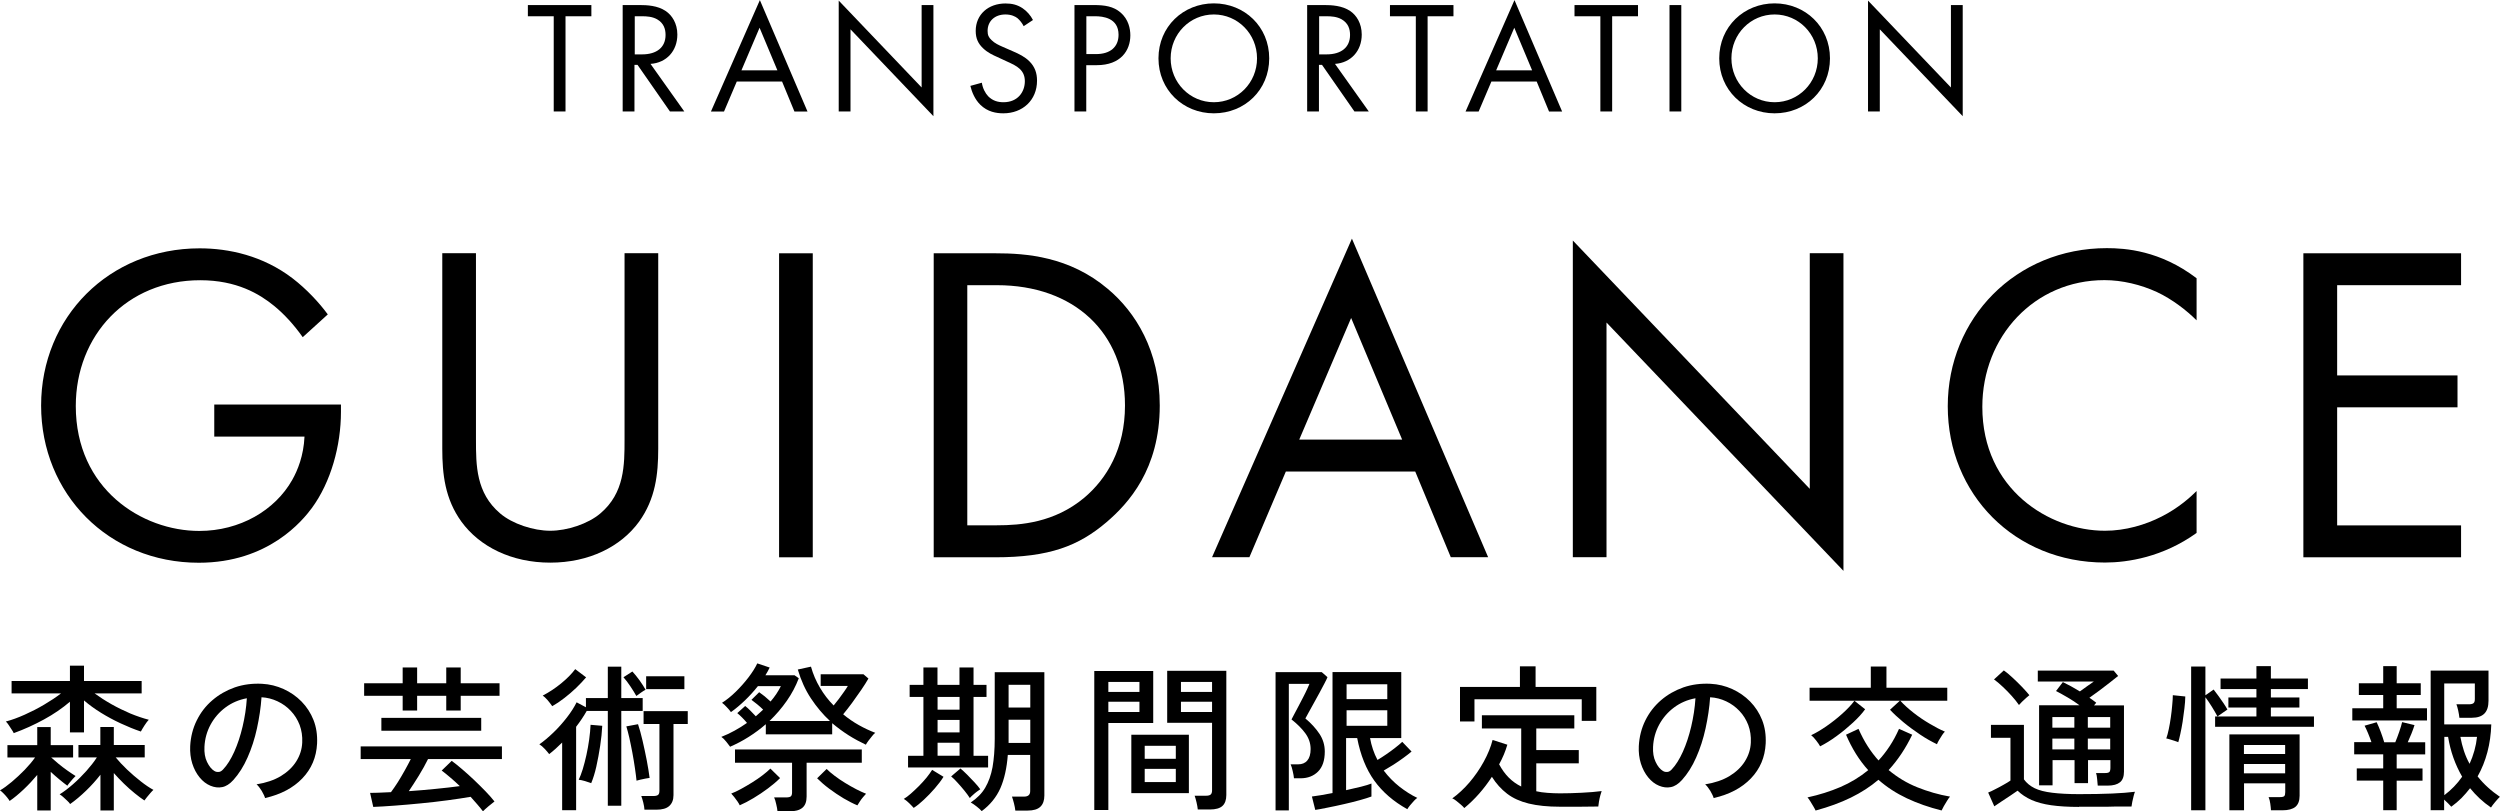 <?xml version="1.0" encoding="UTF-8"?><svg id="_レイヤー_2" xmlns="http://www.w3.org/2000/svg" viewBox="0 0 252.38 81.91"><g id="_レイヤー_1-2"><path d="M57.09,1.64v9.61h-1.19V1.64h-2.61V.51h6.41v1.13h-2.61Z"/><path d="M64.59.51c.72,0,1.8.05,2.61.6.63.42,1.18,1.24,1.18,2.38,0,1.64-1.08,2.85-2.71,2.96l3.41,4.8h-1.45l-3.27-4.7h-.31v4.7h-1.19V.51h1.72ZM64.06,5.49h.76c1.48,0,2.37-.71,2.37-1.96,0-.6-.18-1.19-.85-1.58-.48-.27-1.03-.31-1.54-.31h-.72v3.85Z"/><path d="M78.95,8.23h-4.57l-1.29,3.03h-1.32l4.94-11.25,4.81,11.25h-1.32l-1.25-3.03ZM78.48,7.1l-1.8-4.3-1.83,4.3h3.64Z"/><path d="M84.67,11.25V.06l8.37,8.77V.51h1.19v11.22l-8.37-8.77v8.29h-1.19Z"/><path d="M103.34,2.64c-.14-.29-.39-.61-.63-.81-.21-.16-.6-.37-1.21-.37-1.06,0-1.8.66-1.8,1.66,0,.42.11.66.4.93.32.32.72.5,1.13.68l1.03.45c.63.27,1.21.56,1.66,1.01.55.55.77,1.18.77,1.95,0,1.98-1.46,3.3-3.4,3.3-.71,0-1.59-.14-2.33-.87-.53-.52-.85-1.26-1-1.9l1.16-.32c.08.56.34,1.05.64,1.37.47.47,1,.6,1.54.6,1.46,0,2.16-1.05,2.16-2.12,0-.48-.14-.9-.53-1.26-.31-.29-.72-.48-1.29-.74l-.97-.45c-.42-.19-.95-.42-1.43-.88-.47-.45-.74-.95-.74-1.75,0-1.66,1.27-2.77,3.01-2.77.66,0,1.19.13,1.72.48.43.29.81.72,1.05,1.19l-.95.63Z"/><path d="M110.43.51c1.08,0,1.98.13,2.7.76.79.68.98,1.62.98,2.3,0,1.51-.95,3.01-3.4,3.01h-1.05v4.67h-1.19V.51h1.95ZM109.67,5.46h.98c1.42,0,2.27-.71,2.27-1.95,0-1.71-1.59-1.87-2.37-1.87h-.88v3.82Z"/><path d="M116.95,5.89c0-3.2,2.5-5.55,5.59-5.55s5.59,2.35,5.59,5.55-2.48,5.55-5.59,5.55-5.59-2.37-5.59-5.55ZM118.18,5.89c0,2.46,1.95,4.43,4.36,4.43s4.36-1.96,4.36-4.43-1.95-4.43-4.36-4.43-4.36,1.96-4.36,4.43Z"/><path d="M133.69.51c.72,0,1.8.05,2.61.6.63.42,1.17,1.24,1.17,2.38,0,1.64-1.08,2.85-2.7,2.96l3.41,4.8h-1.45l-3.27-4.7h-.31v4.7h-1.19V.51h1.72ZM133.16,5.49h.76c1.48,0,2.37-.71,2.37-1.96,0-.6-.18-1.19-.85-1.58-.48-.27-1.03-.31-1.55-.31h-.72v3.85Z"/><path d="M144.12,1.64v9.61h-1.19V1.64h-2.61V.51h6.41v1.13h-2.61Z"/><path d="M155.13,8.23h-4.57l-1.29,3.03h-1.32l4.94-11.25,4.81,11.25h-1.32l-1.25-3.03ZM154.67,7.1l-1.8-4.3-1.83,4.3h3.64Z"/><path d="M162.75,1.64v9.61h-1.19V1.64h-2.61V.51h6.41v1.13h-2.61Z"/><path d="M169.73.51v10.74h-1.19V.51h1.19Z"/><path d="M173.56,5.89c0-3.2,2.5-5.55,5.59-5.55s5.59,2.35,5.59,5.55-2.48,5.55-5.59,5.55-5.59-2.37-5.59-5.55ZM174.79,5.89c0,2.46,1.95,4.43,4.36,4.43s4.36-1.96,4.36-4.43-1.95-4.43-4.36-4.43-4.36,1.96-4.36,4.43Z"/><path d="M188.58,11.25V.06l8.37,8.77V.51h1.19v11.22l-8.37-8.77v8.29h-1.19Z"/><path d="M21.63,40.84h12.79v.74c0,3.4-1.01,7.08-2.94,9.71-.92,1.24-4.37,5.52-11.41,5.52-9.11,0-15.92-6.95-15.92-15.87s6.86-15.87,16.01-15.87c2.94,0,6.39.74,9.39,3.04,1.38,1.06,2.67,2.44,3.54,3.63l-2.53,2.3c-.87-1.24-1.89-2.35-2.9-3.17-1.47-1.2-3.77-2.58-7.45-2.58-7.41,0-12.56,5.57-12.56,12.7,0,8.37,6.67,12.61,12.47,12.61,4.09,0,7.64-2.07,9.38-5.15.55-.97,1.15-2.44,1.24-4.37h-9.11v-3.22Z"/><path d="M48.05,44.38c0,2.58,0,5.38,2.44,7.45,1.24,1.06,3.36,1.75,5.06,1.75s3.82-.69,5.06-1.75c2.44-2.07,2.44-4.88,2.44-7.45v-18.82h3.4v19.74c0,2.58-.28,5.06-1.93,7.36-1.84,2.53-5.06,4.14-8.97,4.14s-7.13-1.61-8.97-4.14c-1.66-2.3-1.93-4.79-1.93-7.36v-19.74h3.4v18.82Z"/><path d="M82.05,25.57v30.69h-3.4v-30.69h3.4Z"/><path d="M94.25,25.57h6.26c3.08,0,7.45.32,11.32,3.59,2.81,2.35,5.25,6.26,5.25,11.78,0,6.44-3.17,9.89-5.38,11.78-2.81,2.39-5.75,3.54-11.23,3.54h-6.21v-30.69ZM97.65,53.03h2.99c2.44,0,5.8-.28,8.79-2.76,2.3-1.93,4.14-4.97,4.14-9.34,0-7.36-5.15-12.14-12.93-12.14h-2.99v24.24Z"/><path d="M142.88,47.6h-13.07l-3.68,8.65h-3.77l14.12-32.16,13.75,32.16h-3.77l-3.59-8.65ZM141.55,44.38l-5.15-12.28-5.24,12.28h10.4Z"/><path d="M158.78,56.25v-31.97l23.92,25.07v-23.79h3.4v32.07l-23.92-25.07v23.69h-3.4Z"/><path d="M221.74,32.33c-.97-.97-2.44-2.12-4-2.85-1.61-.74-3.5-1.2-5.29-1.2-7.08,0-12.33,5.7-12.33,12.79,0,8.33,6.76,12.51,12.38,12.51,2.07,0,4.09-.6,5.71-1.43,1.75-.88,2.99-2.03,3.54-2.58v4.23c-3.4,2.44-6.95,2.99-9.25,2.99-9.11,0-15.87-6.9-15.87-15.78s6.86-15.96,16.06-15.96c1.84,0,5.38.23,9.06,3.04v4.23Z"/><path d="M248.45,28.79h-12.51v9.11h12.15v3.22h-12.15v11.92h12.51v3.22h-15.92v-30.69h15.92v3.22Z"/><path d="M3.76,81.83v-3.6c-.41.49-.86.98-1.37,1.46-.51.48-.98.87-1.42,1.17-.05-.1-.14-.22-.26-.37-.12-.15-.25-.29-.38-.42-.13-.13-.24-.23-.33-.28.35-.2.75-.49,1.19-.86.44-.37.87-.77,1.3-1.21.42-.44.77-.85,1.05-1.25H.75v-1.25h3.01v-1.82h1.36v1.82h2.26v1.25h-2.21c.21.19.46.41.74.64s.58.46.88.67c.3.21.58.4.84.56-.06.05-.15.15-.27.28-.12.13-.23.27-.34.4-.11.13-.18.23-.22.3-.22-.16-.49-.37-.79-.62-.3-.25-.6-.51-.89-.78v3.9h-1.36ZM1.39,74.02c-.04-.1-.11-.22-.22-.38-.1-.16-.2-.31-.3-.46-.1-.15-.19-.26-.28-.34.6-.16,1.23-.39,1.9-.69.67-.3,1.32-.63,1.96-1.01s1.21-.75,1.71-1.14H1.17v-1.25h5.89v-1.55h1.42v1.55h5.82v1.25h-4.75c.51.37,1.08.74,1.7,1.09.62.35,1.26.66,1.91.94.66.27,1.28.48,1.86.63-.12.12-.26.31-.43.57-.17.26-.29.47-.37.62-.66-.22-1.34-.5-2.03-.82-.69-.32-1.36-.68-1.99-1.07s-1.21-.81-1.72-1.25v3.23h-1.42v-3.1c-.76.65-1.63,1.25-2.62,1.79-.99.54-2,1-3.05,1.38ZM10.14,81.83v-3.62c-.43.55-.91,1.09-1.45,1.61s-1.07.97-1.61,1.35c-.06-.1-.16-.21-.3-.34-.13-.13-.27-.25-.41-.38-.14-.12-.26-.21-.35-.26.42-.26.86-.59,1.34-1.01s.93-.87,1.36-1.35c.43-.49.79-.94,1.06-1.37h-1.86v-1.25h2.21v-1.82h1.36v1.82h3.12v1.25h-2.93c.31.38.69.79,1.14,1.22.45.43.91.82,1.38,1.19s.9.66,1.29.87c-.07.06-.18.17-.3.31-.13.14-.25.29-.36.43-.11.14-.19.25-.25.33-.29-.19-.61-.43-.98-.73-.36-.29-.73-.62-1.09-.97-.36-.35-.7-.71-1.02-1.07v3.78h-1.36Z"/><path d="M26.76,80.57c-.05-.19-.17-.43-.34-.73-.18-.29-.35-.51-.52-.66.96-.15,1.78-.43,2.45-.83.67-.41,1.19-.9,1.56-1.49.37-.59.57-1.22.6-1.9.03-.64-.06-1.23-.26-1.77-.21-.54-.5-1.01-.89-1.42-.38-.41-.83-.73-1.34-.97-.51-.24-1.05-.38-1.62-.41-.07,1.04-.23,2.08-.46,3.14-.23,1.06-.55,2.04-.95,2.94-.4.91-.88,1.66-1.43,2.27-.37.41-.75.65-1.13.72-.38.08-.78.03-1.19-.14-.41-.17-.77-.45-1.09-.84-.32-.39-.57-.86-.74-1.4-.17-.54-.24-1.13-.21-1.76.05-.94.27-1.8.66-2.59.39-.79.91-1.47,1.58-2.04.66-.57,1.42-1,2.27-1.3.85-.29,1.77-.41,2.74-.36.77.04,1.49.22,2.18.53.68.31,1.29.73,1.81,1.26s.93,1.16,1.21,1.87.4,1.5.36,2.37c-.07,1.39-.57,2.56-1.49,3.52s-2.17,1.62-3.74,1.98ZM21.64,77.83c.12.08.26.11.42.1.16,0,.31-.09.46-.25.42-.44.79-1.04,1.13-1.79.34-.76.62-1.61.84-2.54s.37-1.89.43-2.86c-.81.15-1.53.46-2.16.93-.63.47-1.13,1.05-1.5,1.73s-.58,1.43-.62,2.24c-.03.59.05,1.1.26,1.53s.45.74.75.92Z"/><path d="M48.76,81.91c-.17-.22-.36-.46-.57-.7-.21-.25-.44-.5-.68-.77-.67.12-1.45.23-2.32.35-.88.12-1.77.22-2.7.31-.92.09-1.8.17-2.64.23-.84.06-1.56.11-2.17.13l-.32-1.42c.3,0,.63,0,.98-.02s.73-.03,1.13-.05c.22-.3.46-.64.7-1.02.24-.38.47-.78.7-1.19.23-.41.43-.79.6-1.13h-5.06v-1.28h14.26v1.28h-7.46c-.26.52-.56,1.08-.92,1.66s-.7,1.11-1.02,1.58c.9-.06,1.8-.14,2.7-.23.91-.09,1.72-.18,2.45-.28-.31-.3-.62-.58-.94-.85-.31-.27-.61-.51-.89-.72l1.01-.98c.31.22.66.51,1.06.85.4.34.81.71,1.22,1.1.41.39.79.77,1.15,1.14.36.37.65.71.89,1.01-.15.11-.35.27-.6.48-.25.21-.45.39-.58.53ZM40.65,71.73v-1.49h-3.89v-1.26h3.89v-1.6h1.46v1.6h2.94v-1.6h1.46v1.6h3.92v1.26h-3.92v1.49h-1.46v-1.49h-2.94v1.49h-1.46ZM38.5,73.77v-1.3h10.08v1.3h-10.08Z"/><path d="M56.75,81.78v-6.82c-.44.44-.87.83-1.31,1.17-.11-.15-.26-.33-.45-.53-.19-.2-.37-.36-.54-.46.46-.32.93-.72,1.42-1.19s.94-.98,1.36-1.52c.42-.54.74-1.05.98-1.53l.94.5v-.93h2.21v-3.17h1.36v3.17h2.16v1.3h-2.16v9.57h-1.36v-9.57h-2.13c-.3.53-.66,1.07-1.07,1.6v8.42h-1.41ZM55.75,71.29c-.14-.2-.3-.41-.47-.61-.18-.2-.34-.36-.49-.46.64-.33,1.26-.74,1.86-1.23.6-.49,1.07-.97,1.42-1.44l1.1.83c-.28.33-.61.68-.99,1.05-.38.37-.79.71-1.21,1.04-.42.33-.83.6-1.22.82ZM59.68,79.06c-.15-.06-.36-.13-.63-.21-.27-.08-.48-.12-.63-.13.14-.28.27-.63.41-1.07.13-.44.26-.92.37-1.43.11-.52.21-1.04.28-1.57.07-.53.12-1.02.14-1.48l1.18.1c-.03.62-.1,1.29-.21,2.02-.11.73-.24,1.42-.39,2.1-.15.67-.33,1.23-.52,1.68ZM64.24,70.26c-.16-.29-.36-.61-.6-.97-.24-.36-.47-.66-.7-.92l.9-.58c.22.24.47.54.73.9.26.37.46.68.6.94-.12.06-.27.16-.46.29s-.34.24-.47.34ZM64.26,78.82c-.03-.34-.09-.76-.16-1.26-.07-.5-.16-1.02-.26-1.57s-.21-1.05-.31-1.52c-.11-.47-.21-.85-.3-1.14l1.18-.22c.16.47.31,1.03.46,1.67.15.65.29,1.3.42,1.97.13.67.22,1.26.29,1.78-.1.01-.23.04-.42.07-.18.04-.35.07-.52.11-.17.04-.29.07-.38.1ZM65.06,81.75c-.01-.2-.05-.45-.12-.73-.07-.28-.14-.5-.2-.66h1.22c.22,0,.38-.04.47-.11.09-.07.14-.21.14-.42v-6.74h-1.6v-1.3h4.46v1.3h-1.44v7.18c0,.47-.14.83-.42,1.09s-.72.38-1.3.38h-1.2ZM65.23,69.57v-1.3h3.86v1.3h-3.86Z"/><path d="M73.72,75.4c-.09-.12-.22-.29-.4-.52-.18-.23-.35-.39-.5-.49.46-.18.91-.39,1.34-.63.44-.24.85-.5,1.25-.78-.15-.18-.31-.36-.49-.54-.18-.18-.34-.33-.49-.45l.8-.72c.15.12.32.27.52.47s.38.39.55.57c.13-.12.25-.23.38-.34.12-.11.24-.22.36-.33-.18-.18-.38-.36-.6-.54-.22-.18-.41-.33-.58-.45l.78-.77c.16.11.35.25.56.42.21.18.41.35.59.52.44-.51.78-1.03,1.04-1.55h-2.32c-.4.5-.83.98-1.3,1.43-.47.45-.94.85-1.42,1.19-.1-.14-.23-.31-.42-.5-.18-.2-.34-.34-.48-.44.46-.29.92-.66,1.38-1.11.46-.45.89-.93,1.28-1.44s.69-.98.9-1.43l1.25.42c-.06.13-.13.26-.2.39-.07.13-.15.26-.23.39h2.94l.43.3c-.3.79-.7,1.55-1.21,2.28-.51.73-1.09,1.41-1.75,2.04h6.11c-.71-.66-1.35-1.42-1.92-2.28-.57-.86-1.01-1.83-1.33-2.92l1.33-.29c.21.76.52,1.47.91,2.13.39.66.85,1.26,1.38,1.79.17-.2.35-.43.53-.67.18-.25.35-.49.52-.72s.29-.43.38-.58h-2.74v-1.18h4.32l.5.43c-.18.32-.42.7-.72,1.14-.3.44-.61.88-.94,1.33-.33.44-.62.82-.89,1.14.5.42,1.03.78,1.58,1.09s1.11.57,1.66.78c-.09.06-.19.17-.32.33-.13.15-.25.31-.37.47-.12.16-.2.29-.26.4-.59-.28-1.17-.59-1.74-.95s-1.12-.77-1.66-1.22v1.12h-6.7v-1.02c-.54.47-1.12.9-1.74,1.29-.61.39-1.25.72-1.9,1ZM74.68,81.3c-.04-.1-.12-.22-.22-.38-.11-.15-.22-.31-.34-.46-.12-.15-.22-.27-.3-.35.29-.11.62-.26.98-.46.37-.2.74-.42,1.13-.66.38-.24.74-.48,1.06-.73.33-.25.58-.47.78-.67l.98.96c-.34.34-.75.69-1.22,1.04-.47.35-.96.68-1.46.98-.5.3-.96.54-1.38.72ZM78.49,81.91c-.02-.2-.06-.45-.13-.73-.06-.28-.13-.51-.21-.68h1.23c.22,0,.38-.04.46-.11.08-.07.12-.21.12-.4v-2.99h-5.76v-1.34h12.8v1.34h-5.57v3.41c0,.52-.14.9-.43,1.14-.29.24-.73.36-1.33.36h-1.18ZM86.55,81.3c-.42-.17-.87-.41-1.38-.7-.5-.3-.99-.63-1.46-.98s-.88-.71-1.22-1.05l.96-.94c.21.21.48.44.81.69.33.25.68.49,1.06.72.38.23.76.45,1.13.64.37.19.7.34.98.45-.07.08-.17.19-.3.34s-.24.3-.34.46c-.11.16-.19.29-.24.38Z"/><path d="M92.25,81.57c-.11-.13-.27-.29-.48-.5-.21-.2-.39-.34-.53-.42.2-.12.44-.29.7-.52s.54-.49.82-.77c.28-.28.54-.57.78-.86.23-.29.42-.55.56-.78l1.15.7c-.23.37-.53.77-.89,1.18s-.72.79-1.1,1.14c-.37.35-.71.62-1.02.82ZM91.67,77.48v-1.18h1.55v-5.94h-1.39v-1.22h1.39v-1.76h1.42v1.76h2.22v-1.76h1.42v1.76h1.31v1.22h-1.31v5.94h1.47v1.18h-8.1ZM94.65,71.64h2.22v-1.28h-2.22v1.28ZM94.65,73.94h2.22v-1.26h-2.22v1.26ZM94.65,76.29h2.22v-1.31h-2.22v1.31ZM97.91,80.57c-.14-.22-.32-.47-.54-.74-.22-.27-.45-.54-.69-.8-.23-.26-.45-.48-.66-.65l.94-.8c.19.16.42.37.67.62.26.26.51.52.75.78.25.27.44.5.58.7-.07.04-.18.12-.33.23s-.29.23-.42.35c-.14.12-.24.22-.3.3ZM99.11,81.89c-.12-.14-.28-.29-.5-.46-.21-.17-.42-.31-.61-.42.63-.42,1.12-.91,1.46-1.49s.59-1.27.74-2.08c.14-.81.22-1.77.22-2.86v-6.72h5.01v12.45c0,.49-.13.87-.4,1.13-.27.26-.7.39-1.3.39h-1.23c-.02-.21-.07-.46-.14-.74s-.14-.5-.2-.67h1.22c.42,0,.62-.19.62-.56v-3.65h-2.26c-.1,1.32-.35,2.44-.75,3.36-.41.92-1.04,1.69-1.89,2.32ZM101.8,75h2.21v-2.34h-2.19v1.92c0,.08,0,.14,0,.21,0,.06,0,.13,0,.21ZM101.82,71.43h2.19v-2.3h-2.19v2.3Z"/><path d="M110.47,81.77v-14.03h5.95v5.25h-4.53v8.78h-1.42ZM111.89,69.85h3.14v-1.01h-3.14v1.01ZM111.89,71.88h3.14v-1.04h-3.14v1.04ZM114.21,80.07v-5.9h5.81v5.9h-5.81ZM115.56,76.6h3.14v-1.31h-3.14v1.31ZM115.56,78.95h3.14v-1.33h-3.14v1.33ZM120.92,81.73c-.02-.2-.06-.45-.13-.74s-.13-.51-.19-.66h1.15c.22,0,.38-.04.47-.12.09-.08.14-.22.14-.41v-6.83h-4.53v-5.25h5.97v12.54c0,.49-.13.86-.39,1.1s-.69.36-1.27.36h-1.22ZM119.22,69.85h3.14v-1.01h-3.14v1.01ZM119.22,71.88h3.14v-1.04h-3.14v1.04Z"/><path d="M128.77,81.83v-13.98h4.66l.58.51c-.04.12-.14.32-.29.61s-.32.62-.52.98-.4.73-.6,1.09-.38.67-.52.94c-.14.27-.24.46-.3.55.59.49,1.06,1.01,1.42,1.55.36.54.54,1.14.54,1.79,0,.9-.23,1.57-.68,2.02-.45.45-1.04.68-1.77.68h-.66c-.02-.2-.06-.45-.13-.73-.06-.28-.13-.51-.21-.68h.77c.38,0,.69-.12.91-.38.22-.25.34-.64.34-1.16,0-.58-.18-1.11-.54-1.6-.36-.49-.83-.95-1.39-1.39.03-.06.11-.22.24-.46.13-.24.28-.52.44-.83.16-.31.33-.63.5-.96s.31-.61.42-.86c.12-.25.19-.41.21-.48h-2.08v12.77h-1.34ZM132.78,81.77l-.34-1.36c.26-.03.57-.08.94-.14.37-.06.75-.13,1.14-.21v-12.21h6.94v6.66h-3.15c.14.79.39,1.53.75,2.21.29-.17.59-.37.9-.58s.62-.44.9-.66c.29-.22.52-.42.7-.59l.94.98c-.21.18-.48.39-.81.63-.33.24-.66.47-1.02.7-.35.22-.68.42-.98.59.47.62,1,1.16,1.58,1.62.59.46,1.19.85,1.81,1.14-.08.05-.2.15-.34.3s-.27.3-.4.46c-.13.16-.22.29-.27.38-1.4-.78-2.51-1.74-3.33-2.88-.82-1.14-1.4-2.58-1.73-4.3h-1.12v5.26c.54-.12,1.05-.24,1.51-.35.46-.12.81-.22,1.05-.32v1.31c-.29.11-.68.23-1.18.37s-1.03.27-1.6.4c-.57.13-1.12.25-1.64.35-.52.11-.96.19-1.3.24ZM135.94,70.58h4.11v-1.5h-4.11v1.5ZM135.94,73.27h4.11v-1.57h-4.11v1.57Z"/><path d="M147.82,81.57c-.08-.1-.19-.21-.34-.34-.15-.13-.3-.26-.46-.38-.15-.12-.29-.21-.41-.25.61-.44,1.19-.98,1.74-1.62.55-.65,1.03-1.34,1.44-2.09.41-.75.71-1.48.89-2.19l1.49.48c-.1.33-.21.66-.35.99-.14.33-.3.66-.48.99.28.52.6.97.97,1.34.37.37.79.67,1.26.9v-5.86h-3.97v-1.33h9.33v1.33h-3.84v2.18h4.29v1.34h-4.29v2.82c.35.08.73.13,1.13.16.4.03.82.05,1.26.05.68,0,1.41-.02,2.18-.06.77-.04,1.45-.09,2.03-.17-.03.07-.07.22-.13.42s-.1.42-.14.64-.06.39-.07.5c-.54.01-1.17.02-1.87.02-.71,0-1.37,0-2,0-1.24,0-2.29-.11-3.15-.32-.86-.21-1.59-.54-2.18-.99-.59-.45-1.11-1.02-1.54-1.71-.8,1.23-1.72,2.27-2.77,3.14ZM147.39,72.84v-3.49h6.05v-2.08h1.58v2.08h6.13v3.42h-1.47v-2.18h-10.83v2.24h-1.46Z"/><path d="M173,80.57c-.05-.19-.17-.43-.34-.73-.18-.29-.35-.51-.52-.66.96-.15,1.78-.43,2.45-.83.67-.41,1.19-.9,1.56-1.49.37-.59.57-1.22.6-1.9.03-.64-.06-1.23-.26-1.77-.21-.54-.5-1.01-.89-1.42s-.83-.73-1.34-.97c-.51-.24-1.05-.38-1.62-.41-.07,1.04-.23,2.08-.46,3.14-.23,1.06-.55,2.04-.95,2.94-.4.91-.88,1.66-1.43,2.27-.37.41-.75.65-1.13.72-.38.08-.78.03-1.19-.14-.41-.17-.77-.45-1.09-.84-.32-.39-.57-.86-.74-1.4-.17-.54-.24-1.13-.21-1.76.05-.94.27-1.8.66-2.59.39-.79.92-1.47,1.58-2.04.66-.57,1.42-1,2.27-1.3.85-.29,1.76-.41,2.74-.36.77.04,1.49.22,2.18.53.68.31,1.29.73,1.81,1.26.52.53.93,1.16,1.21,1.87.28.71.4,1.5.36,2.37-.07,1.39-.57,2.56-1.49,3.52-.92.96-2.17,1.62-3.74,1.98ZM167.88,77.83c.12.08.26.11.42.1.16,0,.31-.09.46-.25.42-.44.79-1.04,1.13-1.79.34-.76.62-1.61.84-2.54.22-.94.37-1.89.43-2.86-.81.15-1.53.46-2.16.93-.63.47-1.13,1.05-1.5,1.73-.37.68-.58,1.43-.62,2.24-.03.59.05,1.1.26,1.53.2.43.45.74.75.92Z"/><path d="M183.29,81.83c-.04-.1-.12-.23-.22-.41-.1-.18-.21-.35-.32-.53-.11-.18-.21-.31-.28-.39,1.2-.26,2.3-.61,3.33-1.05,1.02-.44,1.96-1.01,2.8-1.7-.91-1-1.65-2.2-2.24-3.58l1.26-.59c.28.63.58,1.21.92,1.74.34.53.7,1.01,1.1,1.45.41-.44.78-.92,1.13-1.45.35-.53.66-1.11.94-1.74l1.33.59c-.66,1.38-1.46,2.57-2.38,3.57.89.74,1.85,1.32,2.9,1.74s2.14.74,3.3.94c-.09.1-.19.24-.3.42s-.23.37-.33.55c-.1.18-.17.33-.22.43-1.28-.32-2.45-.73-3.51-1.23-1.06-.5-2.02-1.12-2.87-1.87-.81.69-1.74,1.29-2.78,1.8-1.04.51-2.22.94-3.54,1.3ZM183.75,75.35c-.08-.15-.21-.35-.4-.59-.19-.25-.36-.43-.51-.54.49-.23,1.01-.54,1.57-.93.55-.38,1.08-.8,1.58-1.25s.91-.88,1.22-1.3h-4.53v-1.31h6.18v-2.14h1.58v2.14h6.14v1.31h-4.74c.37.41.82.81,1.34,1.22.52.41,1.06.77,1.62,1.1.55.33,1.07.6,1.54.8-.08.07-.17.19-.28.35-.11.16-.21.33-.31.5-.1.17-.17.31-.21.42-.54-.26-1.12-.58-1.71-.98s-1.16-.81-1.7-1.26c-.53-.44-.98-.86-1.33-1.24l.99-.91h-4.59l1.09.86c-.31.43-.72.88-1.23,1.35-.51.47-1.06.93-1.64,1.35-.58.43-1.14.77-1.67,1.04Z"/><path d="M209.88,81.46c-1.1,0-2.04-.06-2.81-.17s-1.43-.29-1.98-.53c-.54-.24-1.01-.55-1.41-.94-.19.14-.43.3-.73.5-.29.19-.59.38-.88.58-.29.19-.54.36-.74.5l-.62-1.39c.18-.07.42-.18.7-.33.29-.14.58-.3.86-.46.29-.16.52-.3.69-.42v-4.32h-1.97v-1.3h3.33v5.5c.27.37.63.67,1.08.89s1.04.37,1.78.46c.73.09,1.63.14,2.7.14,1.29,0,2.4-.02,3.32-.06s1.7-.1,2.33-.18c-.03.07-.08.21-.13.41-.05.2-.1.4-.14.6-.04.2-.07.36-.08.48-.27,0-.61,0-1.03,0-.42,0-.88,0-1.37.02-.49,0-.99,0-1.49,0h-1.41ZM203.81,71.16c-.18-.27-.42-.56-.71-.89-.29-.33-.6-.64-.92-.94-.32-.3-.61-.55-.88-.74l.99-.91c.26.18.55.42.88.73.33.3.65.62.96.94.31.32.55.6.74.83-.06.05-.17.14-.32.27-.15.13-.29.26-.43.4s-.24.25-.3.32ZM211.77,79.3c-.02-.18-.04-.4-.06-.66-.02-.26-.06-.46-.11-.6h.93c.21,0,.35-.04.42-.11.06-.07.1-.21.1-.42v-.77h-2.26v2.32h-1.36v-2.32h-2.22v2.54h-1.36v-8.08h4.08c-.36-.27-.75-.53-1.18-.78s-.82-.47-1.19-.66l.69-.9c.25.12.52.26.82.42.3.17.6.34.9.52.23-.17.49-.35.75-.54.27-.19.49-.35.66-.46h-5.66v-1.1h7.66l.45.54c-.25.2-.53.43-.87.69-.33.26-.67.51-1.02.78-.35.26-.69.5-1.01.73.13.08.25.17.37.26.12.08.22.17.32.24l-.22.27h3.02v6.69c0,.49-.13.85-.4,1.07-.27.22-.68.34-1.25.34h-.98ZM207.19,73.46h2.22v-1.07h-2.22v1.07ZM207.19,75.65h2.22v-1.09h-2.22v1.09ZM210.77,73.46h2.26v-1.07h-2.26v1.07ZM210.77,75.65h2.26v-1.09h-2.26v1.09Z"/><path d="M219.89,74.92c-.08-.03-.2-.07-.36-.13-.17-.05-.32-.1-.48-.15-.16-.05-.27-.08-.36-.09.09-.25.17-.55.25-.93.08-.37.15-.78.21-1.21s.11-.84.14-1.24c.04-.39.06-.72.06-.99l1.26.13c0,.36-.04.76-.09,1.21-.05.44-.11.89-.18,1.34-.07.45-.15.85-.23,1.22s-.15.65-.21.85ZM221.2,81.8v-14.51h1.44v2.9l.83-.58c.16.2.33.43.51.68.18.25.35.49.51.73.16.24.28.44.37.61l-1.01.7h3.94v-.9h-2.83v-1.02h2.83v-.85h-3.62v-1.06h3.62v-1.25h1.46v1.25h3.74v1.06h-3.74v.85h2.88v1.02h-2.88v.9h4.35v1.04h-9.98v-1.04h.24c-.14-.27-.33-.59-.56-.97-.24-.38-.45-.7-.66-.97v11.41h-1.44ZM225.06,81.8v-7.66h7.09v6.19c0,.51-.14.88-.42,1.12-.28.23-.72.35-1.3.35h-1.17c-.01-.2-.04-.43-.07-.67s-.09-.46-.17-.66h1.14c.22,0,.37-.03.44-.1s.1-.21.1-.41v-.88h-4.16v2.72h-1.47ZM226.53,76.12h4.16v-.91h-4.16v.91ZM226.53,78.07h4.16v-.94h-4.16v.94Z"/><path d="M237.47,72.73v-1.23h3.12v-1.34h-2.46v-1.18h2.46v-1.73h1.36v1.73h2.43v1.18h-2.43v1.34h3.06v1.23h-7.54ZM240.59,81.78v-2.98h-2.67v-1.23h2.67v-1.42h-2.93v-1.23h1.74c-.1-.29-.21-.59-.34-.9-.13-.31-.25-.57-.35-.76l1.22-.35c.13.27.27.6.42,1,.15.4.26.74.34,1.02h1.12c.13-.31.26-.66.4-1.06.14-.4.23-.72.29-.97l1.25.3c-.08.25-.17.53-.3.84s-.25.61-.38.89h1.76v1.23h-2.88v1.42h2.61v1.23h-2.61v2.98h-1.36ZM245.38,81.78v-14.08h5.84v3.04c0,.59-.14,1.02-.42,1.3s-.7.42-1.26.42h-1.26c-.02-.21-.06-.46-.12-.73-.06-.27-.12-.48-.18-.63h1.26c.21,0,.37-.04.46-.11.1-.08.14-.21.14-.42v-1.57h-3.09v4.13h4.75c-.06,1.97-.52,3.72-1.38,5.25.31.39.66.77,1.04,1.11.38.35.79.66,1.21.95-.11.1-.26.26-.46.5-.2.23-.34.43-.44.58-.81-.55-1.51-1.21-2.11-1.95-.27.35-.56.68-.87,1-.31.31-.66.6-1.03.87-.08-.08-.18-.2-.32-.34-.14-.14-.27-.27-.4-.38v1.07h-1.38ZM246.75,80.28c.7-.52,1.31-1.15,1.81-1.87-.7-1.21-1.18-2.54-1.42-4.02h-.38v5.89ZM249.31,77.11c.39-.86.65-1.77.75-2.72h-1.68c.09.49.21.96.36,1.42.15.45.34.89.57,1.3Z"/></g></svg>